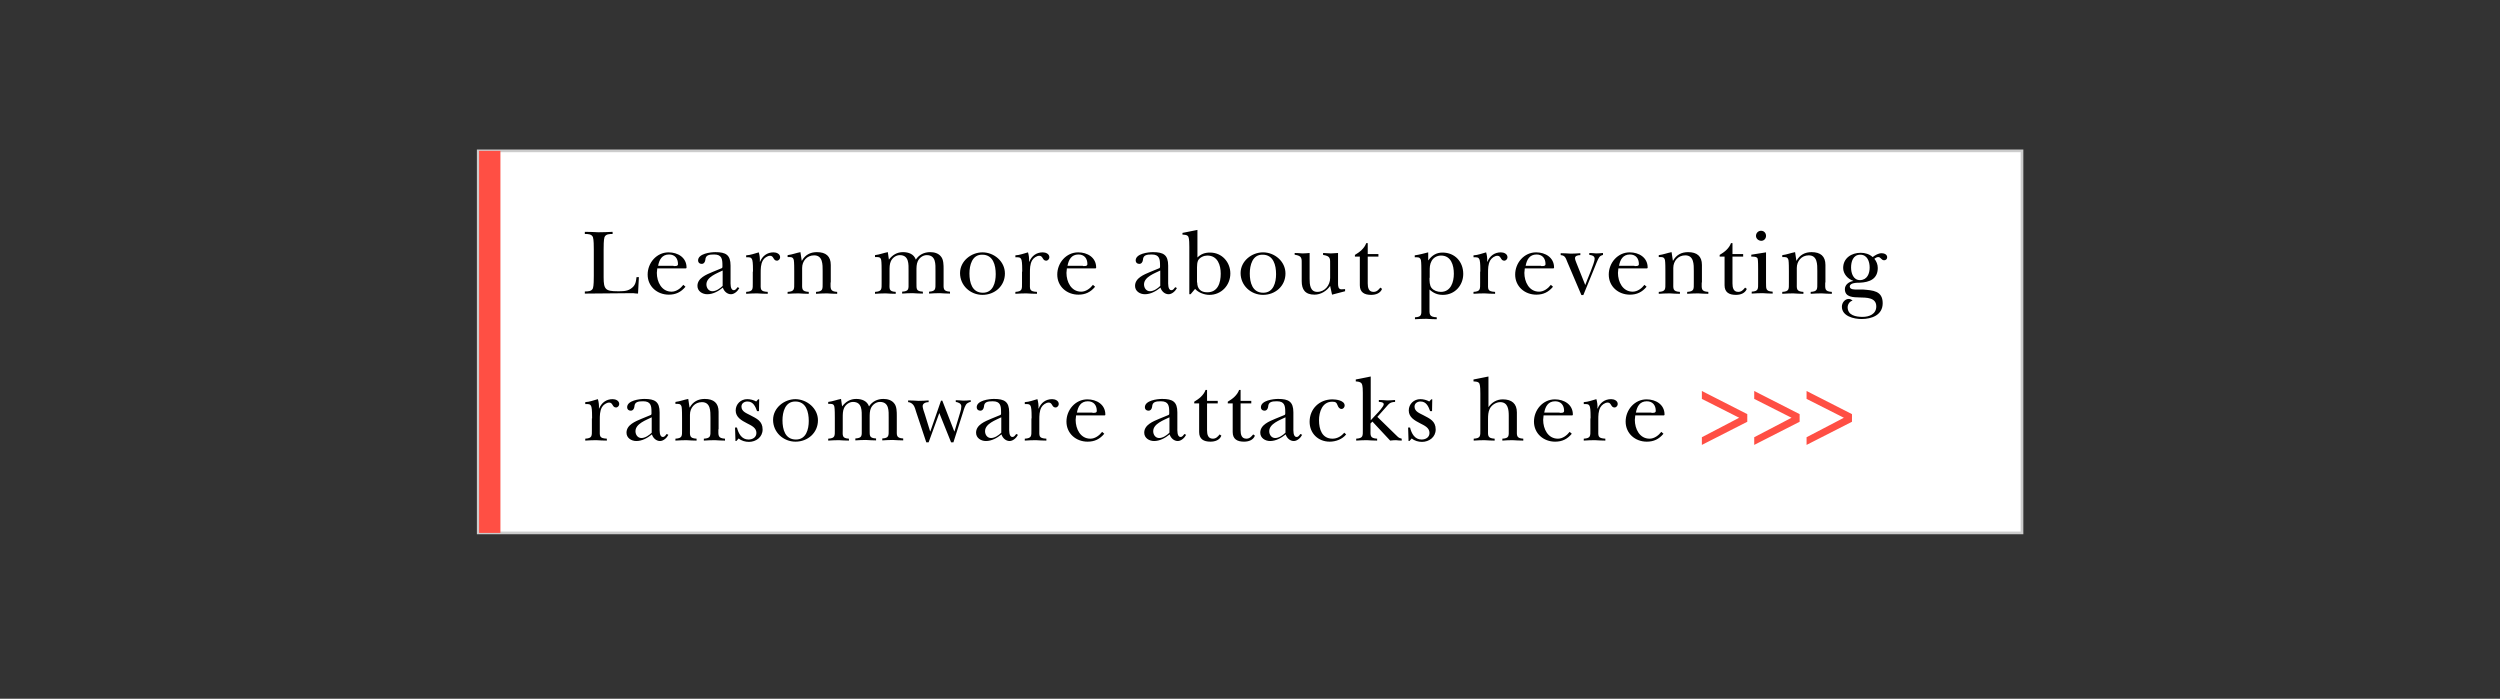 <svg version="1.1" id="Layer_1" xmlns="http://www.w3.org/2000/svg" x="0" y="0" viewBox="0 0 1170 327" xml:space="preserve"><rect x="0" y="0" width="1170" height="327" fill="#333333" stroke="none"/><style>.st1{fill:#ff4f44;stroke:#ff4f44;stroke-width:1.25;stroke-miterlimit:10}</style><path fill="#fff" stroke="#ccc" stroke-width="1.25" stroke-miterlimit="10" d="M223.8 70.6h722.5v178.8H223.8z"/><path d="M277.9 116.8c0-1.4 0-4.6-.4-5.8-.6-1.5-2.4-1.5-3.8-1.5v-1c2.1 0 4.2.1 6.3.2 2.2 0 4.4-.1 6.7-.2v1c-1.4 0-3.2 0-3.8 1.5-.4 1.2-.4 4.4-.4 5.8v13c0 5.6.9 6.5 6.4 6.5 2.1 0 4.4.1 6.2-1.1 2.2-1.4 2.5-3 2.8-5.5h1.1l-.4 7.7c-.7 0-1.5-.1-2.3-.2-7.5.1-15.1.1-22.6.2v-1c1.4 0 3.2 0 3.8-1.5.4-1.2.4-4.4.4-5.8v-12.3zM320.8 134.2c-2.1 2.5-4.5 3.7-7.8 3.7-5.4 0-9.9-3.8-9.9-9.4 0-5.5 4.2-10.4 9.8-10.4 4.3 0 8.4 2.4 8.4 7.1 0 .6-.7.4-1.1.4h-12.6l-.2 2.1c0 4.2 2.2 8.8 6.9 8.8 2.2 0 4.2-1.5 5.5-3.2l1 .9zm-5.6-9.7c.7 0 2.1.2 2.1-.9 0-2.7-1.5-4.5-4.2-4.5-3.3 0-4.6 2.5-5.1 5.3h7.2zM337.8 125.5c.4-.2.3-.8.3-1.3 0-3-.3-5.1-3.9-5.1-2.2 0-4 .2-4.1 2.5-.1 1-.7 1.9-1.7 1.9s-1.7-.6-1.7-1.6c0-3.2 5.8-3.9 8.1-3.9 4.9 0 7.1 1.3 7.1 6.3v7.2c0 1.1-.2 4.3 1.5 4.3.9 0 1.3-.8 1.8-1.4l.8.4c-.7 1.4-2.3 2.9-3.9 2.9-1.8 0-3.3-1.4-3.8-3.1-2.1 1.7-4.6 3.1-7.3 3.1-2.3 0-4.6-1.4-4.6-3.9 0-3.7 4.2-5.3 7-6.5l4.4-1.8zm.4 1.1c-2.6 1.3-7.6 3-7.6 6.5 0 1.6 1 3.2 2.8 3.2 1.7 0 3.6-1.3 4.8-2.5v-7.2zM352.4 127.1c0-1.2 0-4.3-.3-5.3-.4-1.6-1.5-1.4-2.9-1.4v-.9c2.1-.1 4-.9 5.9-1.4.4 1.3.6 2.8.5 4.4h.1c1.1-2.7 3.3-4.4 6.3-4.4 1.4 0 3.1.7 3.1 2.3 0 .8-.7 1.6-1.5 1.6-1.8 0-1.4-2.3-3.2-2.3-1.3 0-2.8 1.1-3.4 2.2-1 1.8-1 3.9-1 6v4.3c0 3.2-.4 4.2 3.3 4.4v.9c-1.7 0-3.4-.1-5-.2-1.7 0-3.4.1-5.1.2v-.9c3.3-.2 3.1-1.3 3.1-4.2v-5.3zM388.7 132.2c0 2.9-.3 4.2 3.1 4.4v.9c-1.6 0-3.2-.1-4.8-.2-1.7 0-3.4.1-5.1.2v-.9c3.3-.2 3.1-1.3 3.1-4.2v-5.6c0-3 .1-7.3-4-7.3-3.4 0-5.6 2.7-5.6 5.9v6.8c0 2.9-.4 4.2 3.1 4.4v.9c-1.6 0-3.2-.1-4.8-.2-1.7 0-3.4.1-5.1.2v-.9c3.3-.2 3.1-1.3 3.1-4.2V127c0-1.2 0-4.3-.2-5.3-.4-1.6-1.5-1.4-2.9-1.4v-.9c2.3-.3 3.9-1 6-1.4l.6 4h.1c1.5-2.7 3.9-4 7-4 4.2 0 6.5 1.9 6.5 6v8.2zM416.3 132.2c0 2.9-.5 4.2 2.9 4.4v.9c-1.6 0-3.2-.1-4.7-.2-1.7 0-3.3.1-5 .2v-.9c3.3-.2 3.1-1.3 3.1-4.2V127c0-1.2 0-4.3-.2-5.3-.3-1.6-1.5-1.4-2.9-1.4v-.9c2.3-.3 3.9-1 6-1.4l.5 3.5c1.7-2.2 3.8-3.5 6.6-3.5 2.6 0 5.1.9 6 3.5 1.5-2.3 3.9-3.5 6.7-3.5 1.9 0 3.9.5 5.1 2.1 1.2 1.4 1.2 4 1.2 5.8v6.2c0 2.9-.4 4.2 3 4.4v.9c-1.6 0-3.2-.1-4.9-.2-1.6 0-3.2.1-4.9.2v-.9c3.2-.2 3-1.3 3-4.2v-5.5c0-3.1.3-7.4-4.1-7.4-1.8 0-3.5 1.3-4.2 2.9-.6 1.3-.6 2.9-.6 4.5v5.3c.1 2.9-.5 4.2 3 4.4v.9c-1.6 0-3.2-.1-4.8-.2-1.7 0-3.3.1-4.9.2v-.9c3.3-.2 3-1.3 3-4.2v-5.5c0-3.1.3-7.4-4.1-7.4-1.8 0-3.5 1.3-4.2 2.9-.6 1.3-.6 2.9-.6 4.5v5.4zM470.3 128c0 5.9-4.8 10-10.5 10s-10.5-4.4-10.5-10.2c0-5.6 5.2-9.7 10.5-9.7 5.4 0 10.5 4.2 10.5 9.9zm-16.6 0c0 4.2 1.2 9 6.3 9 4.8 0 6-4.8 6-8.7 0-4.2-1.2-9.1-6.3-9.1-4.8-.1-6 5-6 8.8zM478.4 127.1c0-1.2 0-4.3-.3-5.3-.4-1.6-1.5-1.4-2.9-1.4v-.9c2.1-.1 4-.9 5.9-1.4.4 1.3.6 2.8.5 4.4h.1c1.1-2.7 3.3-4.4 6.3-4.4 1.4 0 3.1.7 3.1 2.3 0 .8-.7 1.6-1.5 1.6-1.8 0-1.4-2.3-3.2-2.3-1.3 0-2.8 1.1-3.4 2.2-1 1.8-1 3.9-1 6v4.3c0 3.2-.4 4.2 3.3 4.4v.9c-1.7 0-3.4-.1-5-.2-1.7 0-3.4.1-5.1.2v-.9c3.3-.2 3.1-1.3 3.1-4.2v-5.3zM512.5 134.2c-2.1 2.5-4.5 3.7-7.8 3.7-5.4 0-9.9-3.8-9.9-9.4 0-5.5 4.2-10.4 9.8-10.4 4.3 0 8.4 2.4 8.4 7.1 0 .6-.7.4-1.1.4h-12.6l-.2 2.1c0 4.2 2.2 8.8 6.9 8.8 2.2 0 4.2-1.5 5.5-3.2l1 .9zm-5.7-9.7c.7 0 2.1.2 2.1-.9 0-2.7-1.5-4.5-4.2-4.5-3.3 0-4.6 2.5-5.1 5.3h7.2zM542.6 125.5c.4-.2.3-.8.3-1.3 0-3-.3-5.1-3.9-5.1-2.2 0-4 .2-4.1 2.5-.1 1-.7 1.9-1.7 1.9s-1.7-.6-1.7-1.6c0-3.2 5.8-3.9 8.1-3.9 4.9 0 7.1 1.3 7.1 6.3v7.2c0 1.1-.2 4.3 1.5 4.3.9 0 1.3-.8 1.8-1.4l.8.4c-.7 1.4-2.3 2.9-3.9 2.9-1.8 0-3.3-1.4-3.8-3.1-2.1 1.7-4.6 3.1-7.3 3.1-2.3 0-4.6-1.4-4.6-3.9 0-3.7 4.2-5.3 7-6.5l4.4-1.8zm.4 1.1c-2.6 1.3-7.6 3-7.6 6.5 0 1.6 1 3.2 2.8 3.2 1.7 0 3.6-1.3 4.8-2.5v-7.2zM560.3 120.6c1.7-1.7 3.5-2.4 6-2.4 5.6 0 9.5 4.5 9.5 9.8 0 5.5-4.2 10-9.8 10-2.3 0-5.1-1-6.7-2.8l-2.1 2.5h-.6v-22.1c0-1.1 0-3.8-.4-4.7-.5-1.1-1.8-1-2.8-1.1v-.8l7-1.4v13zm0 11.6c0 2.9 1.6 4.6 4.7 4.6 5 0 6.3-4.5 6.3-8.7 0-4-1.4-8.5-6.3-8.5-1.5 0-3.5.8-4.3 2.3-.4.9-.5 2.1-.5 3.2v7.1zM601.6 128c0 5.9-4.8 10-10.5 10s-10.5-4.4-10.5-10.2c0-5.6 5.2-9.7 10.5-9.7 5.4 0 10.5 4.2 10.5 9.9zm-16.7 0c0 4.2 1.2 9 6.3 9 4.8 0 6-4.8 6-8.7 0-4.2-1.2-9.1-6.3-9.1-4.8-.1-6 5-6 8.8zM612.9 130.5c0 2.6.2 6.1 3.6 6.1 3.5 0 6-3.1 6-6.5v-5.9c0-3.3.3-4.3-3.3-4.9v-.9c1.2.1 2.4.1 3.6.2 1.1-.1 2.3-.1 3.4-.2v14.1c0 1.2 0 2.9 1.6 2.9.5 0 1.1-.1 1.7-.1v1l-6.1 1.6-.9-4.1c-1.6 2.4-4.4 4.1-7.3 4.1-4.4 0-6-2.4-6-6.3v-7.5c0-3.3.3-4.3-3.3-4.9v-.8c1.2 0 2.4.1 3.6.2 1.1 0 2.3-.1 3.4-.2v12.1zM634.1 120.1v-.8c2.2-1.3 4.4-3 5.3-5.5h.7v5.1h5v1.2h-5v12.5c0 2 .4 4 2.7 4 1.5 0 2.3-.9 3.2-2l.8.6c-.8 2.1-3 2.8-5.1 2.8-3.2 0-5.3-1.2-5.3-4.5v-13.4h-2.3zM668.5 121.8c1.7-2.3 3.7-3.6 6.6-3.6 5.8 0 9.7 4.3 9.7 10 0 5.3-3.9 9.8-9.5 9.8-2.6 0-4.4-.8-6.3-2.5v8.5c0 3.1-.3 4.3 3.4 4.5v.9c-1.6 0-3.2-.1-4.9-.2-1.8 0-3.5.1-5.3.2v-.9c3.3-.2 3-1.3 3-4.2v-17.2c0-1.2 0-4.3-.2-5.3-.4-1.6-1.5-1.4-2.9-1.4v-.9c2.2-.3 4.3-.9 6.3-1.4v3.7zm.5 8.2c0 1.5 0 3.6 1 4.8 1 1.2 2.7 1.8 4.3 1.8 4.7 0 6.1-4.6 6.1-8.5 0-4-1.3-8.5-6-8.5-1.8 0-3.5.9-4.4 2.5-.9 1.6-.9 3.1-.9 4.9v3zM692.8 127.1c0-1.2 0-4.3-.3-5.3-.4-1.6-1.5-1.4-2.9-1.4v-.9c2.1-.1 4-.9 5.9-1.4.4 1.3.6 2.8.5 4.4h.1c1.1-2.7 3.3-4.4 6.3-4.4 1.4 0 3.1.7 3.1 2.3 0 .8-.7 1.6-1.5 1.6-1.8 0-1.4-2.3-3.2-2.3-1.3 0-2.8 1.1-3.4 2.2-1 1.8-1 3.9-1 6v4.3c0 3.2-.4 4.2 3.3 4.4v.9c-1.7 0-3.4-.1-5-.2-1.7 0-3.4.1-5.1.2v-.9c3.3-.2 3.1-1.3 3.1-4.2v-5.3zM726.8 134.2c-2.1 2.5-4.5 3.7-7.8 3.7-5.4 0-9.9-3.8-9.9-9.4 0-5.5 4.2-10.4 9.8-10.4 4.3 0 8.4 2.4 8.4 7.1 0 .6-.7.4-1.1.4h-12.6l-.2 2.1c0 4.2 2.2 8.8 6.9 8.8 2.2 0 4.2-1.5 5.5-3.2l1 .9zm-5.6-9.7c.7 0 2.1.2 2.1-.9 0-2.7-1.5-4.5-4.2-4.5-3.3 0-4.6 2.5-5.1 5.3h7.2zM733.5 122.6c-.7-1.7-1-3.1-3.1-3.2v-.9c1.6 0 3.1.1 4.7.2 1.5 0 3-.1 4.5-.2v.9c-.9 0-2.5.2-2.5 1.4 0 .6.4 1.6.6 2.1l4.2 10.5c.8-2.4 4.4-10.3 4.4-12.3 0-1.4-1.4-1.7-2.5-1.8v-.9c1.1 0 2.1.1 3.2.2 1 0 2.1-.1 3.2-.2v.9c-.7.2-1.2.4-1.7 1-.7.9-1.8 3.9-2.3 5.1l-5.2 12.7h-.9l-6.6-15.5zM770.6 134.2c-2.1 2.5-4.5 3.7-7.8 3.7-5.4 0-9.9-3.8-9.9-9.4 0-5.5 4.2-10.4 9.8-10.4 4.3 0 8.4 2.4 8.4 7.1 0 .6-.7.4-1.1.4h-12.6l-.2 2.1c0 4.2 2.2 8.8 6.9 8.8 2.2 0 4.2-1.5 5.5-3.2l1 .9zm-5.7-9.7c.7 0 2.1.2 2.1-.9 0-2.7-1.5-4.5-4.2-4.5-3.3 0-4.6 2.5-5.1 5.3h7.2zM796.4 132.2c0 2.9-.4 4.2 3.1 4.4v.9c-1.6 0-3.2-.1-4.8-.2-1.7 0-3.4.1-5.1.2v-.9c3.3-.2 3.1-1.3 3.1-4.2v-5.6c0-3 .1-7.3-4-7.3-3.4 0-5.6 2.7-5.6 5.9v6.8c0 2.9-.4 4.2 3.1 4.4v.9c-1.6 0-3.2-.1-4.8-.2-1.7 0-3.4.1-5.1.2v-.9c3.3-.2 3.1-1.3 3.1-4.2V127c0-1.2 0-4.3-.2-5.3-.4-1.6-1.5-1.4-2.9-1.4v-.9c2.3-.3 3.9-1 6-1.4l.6 4h.1c1.5-2.7 3.9-4 7-4 4.2 0 6.5 1.9 6.5 6v8.2zM804.8 120.1v-.8c2.2-1.3 4.4-3 5.3-5.5h.7v5.1h5v1.2h-5v12.5c0 2 .4 4 2.7 4 1.5 0 2.3-.9 3.2-2l.8.6c-.8 2.1-3 2.8-5.1 2.8-3.2 0-5.3-1.2-5.3-4.5v-13.4h-2.3zM826.5 118.1v14c.1 2.9-.4 4.2 3.1 4.4v.9c-1.5 0-3.1-.1-4.7-.2-1.7 0-3.4.1-5.1.2v-.9c3.2-.2 3-1.3 3-4.2V126c0-.8 0-4.2-.2-4.9-.3-1.1-2.1-1-3-1v-.9l6.9-1.1zm-4.7-7.7c0-1.3 1-2.4 2.4-2.4 1.3 0 2.3 1 2.3 2.4 0 1.3-1 2.3-2.2 2.3-1.3 0-2.5-1-2.5-2.3zM854.2 132.2c0 2.9-.4 4.2 3.1 4.4v.9c-1.6 0-3.2-.1-4.8-.2-1.7 0-3.4.1-5.1.2v-.9c3.3-.2 3.1-1.3 3.1-4.2v-5.6c0-3 .1-7.3-4-7.3-3.4 0-5.6 2.7-5.6 5.9v6.8c0 2.9-.4 4.2 3.1 4.4v.9c-1.6 0-3.2-.1-4.8-.2-1.7 0-3.4.1-5.1.2v-.9c3.3-.2 3.1-1.3 3.1-4.2V127c0-1.2 0-4.3-.2-5.3-.4-1.6-1.5-1.4-2.9-1.4v-.9c2.3-.3 3.9-1 6-1.4l.6 4h.1c1.5-2.7 3.9-4 7-4 4.2 0 6.5 1.9 6.5 6v8.2zM871.9 135.5c4.5.4 9.2.5 9.2 6.4 0 5.6-5.2 7.4-9.9 7.4-3.6 0-9.2-1.3-9.2-5.8 0-1.8 1.4-3.6 3.2-3.6.7 0 1.3.3 1.8.8-1.4.3-2.3 1.8-2.3 3.1 0 3.8 3.9 4.5 7 4.5s6.4-1.3 6.4-4.9c0-4.3-4.8-4.1-7.8-4.2-2.9-.1-6.9 0-6.9-3.9 0-2.1 2-3.5 3.9-3.8v-.1c-2.5-.8-4.7-3.2-4.7-6 0-4.6 3.9-7.1 8.2-7.1 2 0 4.1.6 5.6 2 1.2-.9 2.7-1.8 4.2-1.8 1.1 0 2.6.5 2.6 1.9 0 .8-.6 1.4-1.4 1.4-1.4 0-1.5-1.5-2.8-1.5-.6 0-1.3.4-1.8.8 1 1.2 1.6 2.7 1.6 4.3 0 5.2-3.9 6.7-8.4 6.9-1.3 0-4.7 0-4.7 1.8 0 1.5 2.4 1.4 3.4 1.4h2.8zm3.1-10.3c0-2.8-1.1-6-4.4-6-3.4 0-4.3 3.3-4.3 6 0 2.6 1 5.9 4.2 5.9 3.4-.1 4.5-3.1 4.5-5.9zM277.1 195.8c0-1.2 0-4.3-.3-5.3-.4-1.6-1.5-1.4-2.9-1.4v-.9c2.1-.1 4-.9 5.9-1.4.4 1.3.6 2.8.5 4.4h.1c1.1-2.7 3.3-4.4 6.3-4.4 1.4 0 3.1.7 3.1 2.3 0 .8-.7 1.6-1.5 1.6-1.8 0-1.4-2.3-3.2-2.3-1.3 0-2.8 1.1-3.4 2.2-1 1.8-1 3.9-1 6v4.3c0 3.2-.4 4.2 3.3 4.4v.9c-1.7 0-3.4-.1-5-.2-1.7 0-3.4.1-5.1.2v-.9c3.3-.2 3.1-1.3 3.1-4.2v-5.3zM304.6 194.2c.4-.2.3-.8.3-1.3 0-3-.3-5.1-3.9-5.1-2.2 0-4 .2-4.1 2.5-.1 1-.7 1.9-1.7 1.9s-1.7-.6-1.7-1.6c0-3.2 5.8-3.9 8.1-3.9 4.9 0 7.1 1.3 7.1 6.3v7.2c0 1.1-.2 4.3 1.5 4.3.9 0 1.3-.8 1.8-1.4l.8.4c-.7 1.4-2.3 2.9-3.9 2.9-1.8 0-3.3-1.4-3.8-3.1-2.1 1.7-4.6 3.1-7.3 3.1-2.3 0-4.6-1.4-4.6-3.9 0-3.7 4.2-5.3 7-6.5l4.4-1.8zm.4 1.1c-2.6 1.3-7.6 3-7.6 6.5 0 1.6 1 3.2 2.8 3.2 1.7 0 3.6-1.3 4.8-2.5v-7.2zM336.2 200.9c0 2.9-.3 4.2 3.1 4.4v.9c-1.6 0-3.2-.1-4.8-.2-1.7 0-3.4.1-5.1.2v-.9c3.3-.2 3.1-1.3 3.1-4.2v-5.6c0-3 .1-7.3-4-7.3-3.4 0-5.6 2.7-5.6 5.9v6.8c0 2.9-.4 4.2 3.1 4.4v.9c-1.6 0-3.2-.1-4.8-.2-1.7 0-3.4.1-5.1.2v-.9c3.3-.2 3.1-1.3 3.1-4.2v-5.4c0-1.2 0-4.3-.2-5.3-.4-1.6-1.5-1.4-2.9-1.4v-.9c2.3-.3 3.9-1 6-1.4l.6 4h.1c1.5-2.7 3.9-4 7-4 4.2 0 6.5 1.9 6.5 6v8.2zM344.6 206.4h-.4l-.2-6.3h.9c.7 2.8 2.2 5.6 5.4 5.6 1.9 0 3.7-1 3.7-3.1 0-2.5-2.5-3.5-4.4-4.5-2.5-1.3-5.3-2.8-5.3-6 0-3 2.4-5.3 5.4-5.3 1.4 0 3 .4 4.2 1.1l.9-1h.5l-.1 5.5h-.9c-.8-2.2-1.8-4.5-4.5-4.5-1.4 0-2.8.8-2.8 2.4 0 2.3 2.4 3.1 4.1 4 3 1.6 5.8 2.7 5.8 6.7 0 3.6-3.1 5.8-6.4 5.8-1.7 0-3.5-.5-4.8-1.6l-1.1 1.2zM382.8 196.7c0 5.9-4.8 10-10.5 10s-10.5-4.4-10.5-10.2c0-5.6 5.2-9.7 10.5-9.7 5.4.1 10.5 4.3 10.5 9.9zm-16.6 0c0 4.2 1.2 9 6.3 9 4.8 0 6-4.8 6-8.7 0-4.2-1.2-9.1-6.3-9.1-4.8 0-6 5-6 8.8zM394.4 200.9c0 2.9-.5 4.2 2.9 4.4v.9c-1.6 0-3.2-.1-4.7-.2-1.7 0-3.3.1-5 .2v-.9c3.3-.2 3.1-1.3 3.1-4.2v-5.4c0-1.2 0-4.3-.2-5.3-.3-1.6-1.5-1.4-2.9-1.4v-.9c2.3-.3 3.9-1 6-1.4l.5 3.5c1.7-2.2 3.8-3.5 6.6-3.5 2.6 0 5.1.9 6 3.5 1.5-2.3 3.9-3.5 6.7-3.5 1.9 0 3.9.5 5.1 2.1 1.2 1.4 1.2 4 1.2 5.8v6.2c0 2.9-.4 4.2 3 4.4v.9c-1.6 0-3.2-.1-4.9-.2-1.6 0-3.2.1-4.9.2v-.9c3.2-.2 3-1.3 3-4.2v-5.5c0-3.1.3-7.4-4.1-7.4-1.8 0-3.5 1.3-4.2 2.9-.6 1.3-.6 2.9-.6 4.5v5.3c.1 2.9-.5 4.2 3 4.4v.9c-1.6 0-3.2-.1-4.8-.2-1.7 0-3.3.1-4.9.2v-.9c3.3-.2 3-1.3 3-4.2v-5.5c0-3.1.3-7.4-4.1-7.4-1.8 0-3.5 1.3-4.2 2.9-.6 1.3-.6 2.9-.6 4.5v5.4zM439.6 193.3l-5 13.7h-1.1l-4.7-14.1c-.3-1-.7-2.5-1.3-3.3-.6-.8-1.6-1.4-2.5-1.4v-.8c1.6 0 3.2.1 4.9.2 1.6 0 3.2-.1 4.7-.2v.8c-1.1 0-2.8.4-2.8 1.9 0 .8.7 2.9 1 3.7l2.5 8.1h.1l5-14.4h.6l5.6 14.4h.1l2.7-9c.3-.9.5-1.8.5-2.7 0-1.4-1.4-1.9-2.6-2.1v-.8c1.1 0 2.3.1 3.5.2 1.2 0 2.3-.1 3.5-.2v.8c-.6 0-1.2.4-1.7.7-.9.7-1.5 2.8-1.8 3.8l-4.6 14.4h-1.1l-5.5-13.7zM468.2 194.2c.4-.2.3-.8.3-1.3 0-3-.3-5.1-3.9-5.1-2.2 0-4 .2-4.1 2.5-.1 1-.7 1.9-1.7 1.9s-1.7-.6-1.7-1.6c0-3.2 5.8-3.9 8.1-3.9 4.9 0 7.1 1.3 7.1 6.3v7.2c0 1.1-.2 4.3 1.5 4.3.9 0 1.3-.8 1.8-1.4l.8.4c-.7 1.4-2.3 2.9-3.9 2.9-1.8 0-3.3-1.4-3.8-3.1-2.1 1.7-4.6 3.1-7.3 3.1-2.3 0-4.6-1.4-4.6-3.9 0-3.7 4.2-5.3 7-6.5l4.4-1.8zm.4 1.1c-2.6 1.3-7.6 3-7.6 6.5 0 1.6 1 3.2 2.8 3.2 1.7 0 3.6-1.3 4.8-2.5v-7.2zM482.8 195.8c0-1.2 0-4.3-.3-5.3-.4-1.6-1.5-1.4-2.9-1.4v-.9c2.1-.1 4-.9 5.9-1.4.4 1.3.6 2.8.5 4.4h.1c1.1-2.7 3.3-4.4 6.3-4.4 1.4 0 3.1.7 3.1 2.3 0 .8-.7 1.6-1.5 1.6-1.8 0-1.4-2.3-3.2-2.3-1.3 0-2.8 1.1-3.4 2.2-1 1.8-1 3.9-1 6v4.3c0 3.2-.4 4.2 3.3 4.4v.9c-1.7 0-3.4-.1-5-.2-1.7 0-3.4.1-5.1.2v-.9c3.3-.2 3.1-1.3 3.1-4.2v-5.3zM516.8 203c-2.1 2.5-4.5 3.7-7.8 3.7-5.4 0-9.9-3.8-9.9-9.4 0-5.5 4.2-10.4 9.8-10.4 4.3 0 8.4 2.4 8.4 7.1 0 .6-.7.4-1.1.4h-12.6l-.2 2.1c0 4.2 2.2 8.8 6.9 8.8 2.2 0 4.2-1.5 5.5-3.2l1 .9zm-5.6-9.8c.7 0 2.1.2 2.1-.9 0-2.7-1.5-4.5-4.2-4.5-3.3 0-4.6 2.5-5.1 5.3h7.2zM546.9 194.2c.4-.2.3-.8.3-1.3 0-3-.3-5.1-3.9-5.1-2.2 0-4 .2-4.1 2.5-.1 1-.7 1.9-1.7 1.9s-1.7-.6-1.7-1.6c0-3.2 5.8-3.9 8.1-3.9 4.9 0 7.1 1.3 7.1 6.3v7.2c0 1.1-.2 4.3 1.5 4.3.9 0 1.3-.8 1.8-1.4l.8.4c-.7 1.4-2.3 2.9-3.9 2.9-1.8 0-3.3-1.4-3.8-3.1-2.1 1.7-4.6 3.1-7.3 3.1-2.3 0-4.6-1.4-4.6-3.9 0-3.7 4.2-5.3 7-6.5l4.4-1.8zm.4 1.1c-2.6 1.3-7.6 3-7.6 6.5 0 1.6 1 3.2 2.8 3.2 1.7 0 3.6-1.3 4.8-2.5v-7.2zM558.9 188.8v-.8c2.2-1.3 4.4-3 5.3-5.5h.7v5.1h5v1.2h-5v12.5c0 2 .4 4 2.7 4 1.5 0 2.3-.9 3.2-2l.8.6c-.8 2.1-3 2.8-5.1 2.8-3.2 0-5.3-1.2-5.3-4.5v-13.4h-2.3zM574.6 188.8v-.8c2.2-1.3 4.4-3 5.3-5.5h.7v5.1h5v1.2h-5v12.5c0 2 .4 4 2.7 4 1.5 0 2.3-.9 3.2-2l.8.6c-.8 2.1-3 2.8-5.1 2.8-3.2 0-5.3-1.2-5.3-4.5v-13.4h-2.3zM601.2 194.2c.4-.2.3-.8.3-1.3 0-3-.3-5.1-3.9-5.1-2.2 0-4 .2-4.1 2.5-.1 1-.7 1.9-1.7 1.9s-1.7-.6-1.7-1.6c0-3.2 5.8-3.9 8.1-3.9 4.9 0 7.1 1.3 7.1 6.3v7.2c0 1.1-.2 4.3 1.5 4.3.9 0 1.3-.8 1.8-1.4l.8.4c-.7 1.4-2.3 2.9-3.9 2.9-1.8 0-3.3-1.4-3.8-3.1-2.1 1.7-4.6 3.1-7.3 3.1-2.3 0-4.6-1.4-4.6-3.9 0-3.7 4.2-5.3 7-6.5l4.4-1.8zm.4 1.1c-2.6 1.3-7.6 3-7.6 6.5 0 1.6 1 3.2 2.8 3.2 1.7 0 3.6-1.3 4.8-2.5v-7.2zM630 203.3c-1.8 2.3-4.9 3.4-7.7 3.4-5.4 0-9.4-3.9-9.4-9.3 0-6.1 4.6-10.5 10.7-10.5 1.7 0 5.7.5 5.7 2.9 0 .8-.7 1.6-1.4 1.6-1.1 0-1.6-.9-1.9-1.7-.5-1.3-.9-1.7-2.5-1.7-4.7 0-6.2 4.8-6.2 8.7 0 4.2 1.4 8.6 6.3 8.6 2.2 0 4.1-1.1 5.5-2.8l.9.8zM641.4 196.8l2.9-3.1c.7-.7 3.3-3.5 3.3-4.5s-1.6-1.1-2.3-1.1v-.9c1.3 0 2.6.1 3.9.2 1.2 0 2.5-.1 3.7-.2v.9c-2.4.1-2.8.8-4.3 2.5l-4 4.5 8.4 8.2c1.1 1 1.4 1.7 3 2v.9c-.9 0-1.8-.1-2.7-.2-.9 0-1.8.1-2.7.2l-8.3-8.9-.9.9v2.7c0 2.9-.4 4.2 3.1 4.4v.9c-1.6 0-3.3-.1-4.9-.2-1.6 0-3.2.1-4.9.2v-.9c3.3-.2 3.1-1.3 3.1-4.2v-17.3c0-1 0-3.3-.5-4.2-.6-1-1.8-1-2.8-1.1v-.9l7-1.4v20.6zM659.6 206.4h-.4l-.2-6.3h.9c.7 2.8 2.2 5.6 5.4 5.6 1.9 0 3.7-1 3.7-3.1 0-2.5-2.5-3.5-4.4-4.5-2.5-1.3-5.3-2.8-5.3-6 0-3 2.4-5.3 5.4-5.3 1.4 0 3 .4 4.2 1.1l.9-1h.5l-.1 5.5h-.9c-.8-2.2-1.8-4.5-4.5-4.5-1.4 0-2.8.8-2.8 2.4 0 2.3 2.4 3.1 4.1 4 3 1.6 5.8 2.7 5.8 6.7 0 3.6-3.1 5.8-6.4 5.8-1.7 0-3.5-.5-4.8-1.6l-1.1 1.2zM696.5 190.7c1.6-2.4 4-3.8 6.8-3.8 4.2 0 6.6 2 6.6 6.1v7.9c0 2.9-.4 4.2 3 4.4v.9c-1.7 0-3.4-.1-5.1-.2-1.6 0-3.2.1-4.7.2v-.9c3.3-.2 3-1.3 3-4.2v-6.5c0-2.8-.3-6.4-4-6.4-1.9 0-4 1.3-4.9 3.1-.7 1.4-.8 3.2-.8 4.8v4.8c0 2.9-.4 4.2 3.1 4.4v.9c-1.6 0-3.2-.1-4.8-.2-1.7 0-3.4.1-5 .2v-.9c3.3-.2 3.1-1.3 3.1-4.2v-16.8c0-1.1 0-3.8-.4-4.7-.5-1.1-1.8-1-2.8-1.1v-.9l7-1.4v14.5zM735.6 203c-2.1 2.5-4.5 3.7-7.8 3.7-5.4 0-9.9-3.8-9.9-9.4 0-5.5 4.2-10.4 9.8-10.4 4.3 0 8.4 2.4 8.4 7.1 0 .6-.7.4-1.1.4h-12.6l-.2 2.1c0 4.2 2.2 8.8 6.9 8.8 2.2 0 4.2-1.5 5.5-3.2l1 .9zm-5.7-9.8c.7 0 2.1.2 2.1-.9 0-2.7-1.5-4.5-4.2-4.5-3.3 0-4.6 2.5-5.1 5.3h7.2zM744.4 195.8c0-1.2 0-4.3-.3-5.3-.4-1.6-1.5-1.4-2.9-1.4v-.9c2.1-.1 4-.9 5.9-1.4.4 1.3.6 2.8.5 4.4h.1c1.1-2.7 3.3-4.4 6.3-4.4 1.4 0 3.1.7 3.1 2.3 0 .8-.7 1.6-1.5 1.6-1.8 0-1.4-2.3-3.2-2.3-1.3 0-2.8 1.1-3.4 2.2-1 1.8-1 3.9-1 6v4.3c0 3.2-.4 4.2 3.3 4.4v.9c-1.7 0-3.4-.1-5-.2-1.7 0-3.4.1-5.1.2v-.9c3.3-.2 3.1-1.3 3.1-4.2v-5.3zM778.5 203c-2.1 2.5-4.5 3.7-7.8 3.7-5.4 0-9.9-3.8-9.9-9.4 0-5.5 4.2-10.4 9.8-10.4 4.3 0 8.4 2.4 8.4 7.1 0 .6-.7.4-1.1.4h-12.6l-.2 2.1c0 4.2 2.2 8.8 6.9 8.8 2.2 0 4.2-1.5 5.5-3.2l1 .9zm-5.7-9.8c.7 0 2.1.2 2.1-.9 0-2.7-1.5-4.5-4.2-4.5-3.3 0-4.6 2.5-5.1 5.3h7.2z"/><path class="st1" d="M815.3 195.5l-18.2-9.2V184l20 10.2v2.8l-20 10.2V205l18.2-9.5zM839.8 195.5l-18.2-9.2V184l20 10.2v2.8l-20 10.2V205l18.2-9.5zM864.3 195.5l-18.2-9.2V184l20 10.2v2.8l-20 10.2V205l18.2-9.5z"/><path fill="#ff4f44" d="M224.2 70.6h10v178.8h-10z"/></svg>